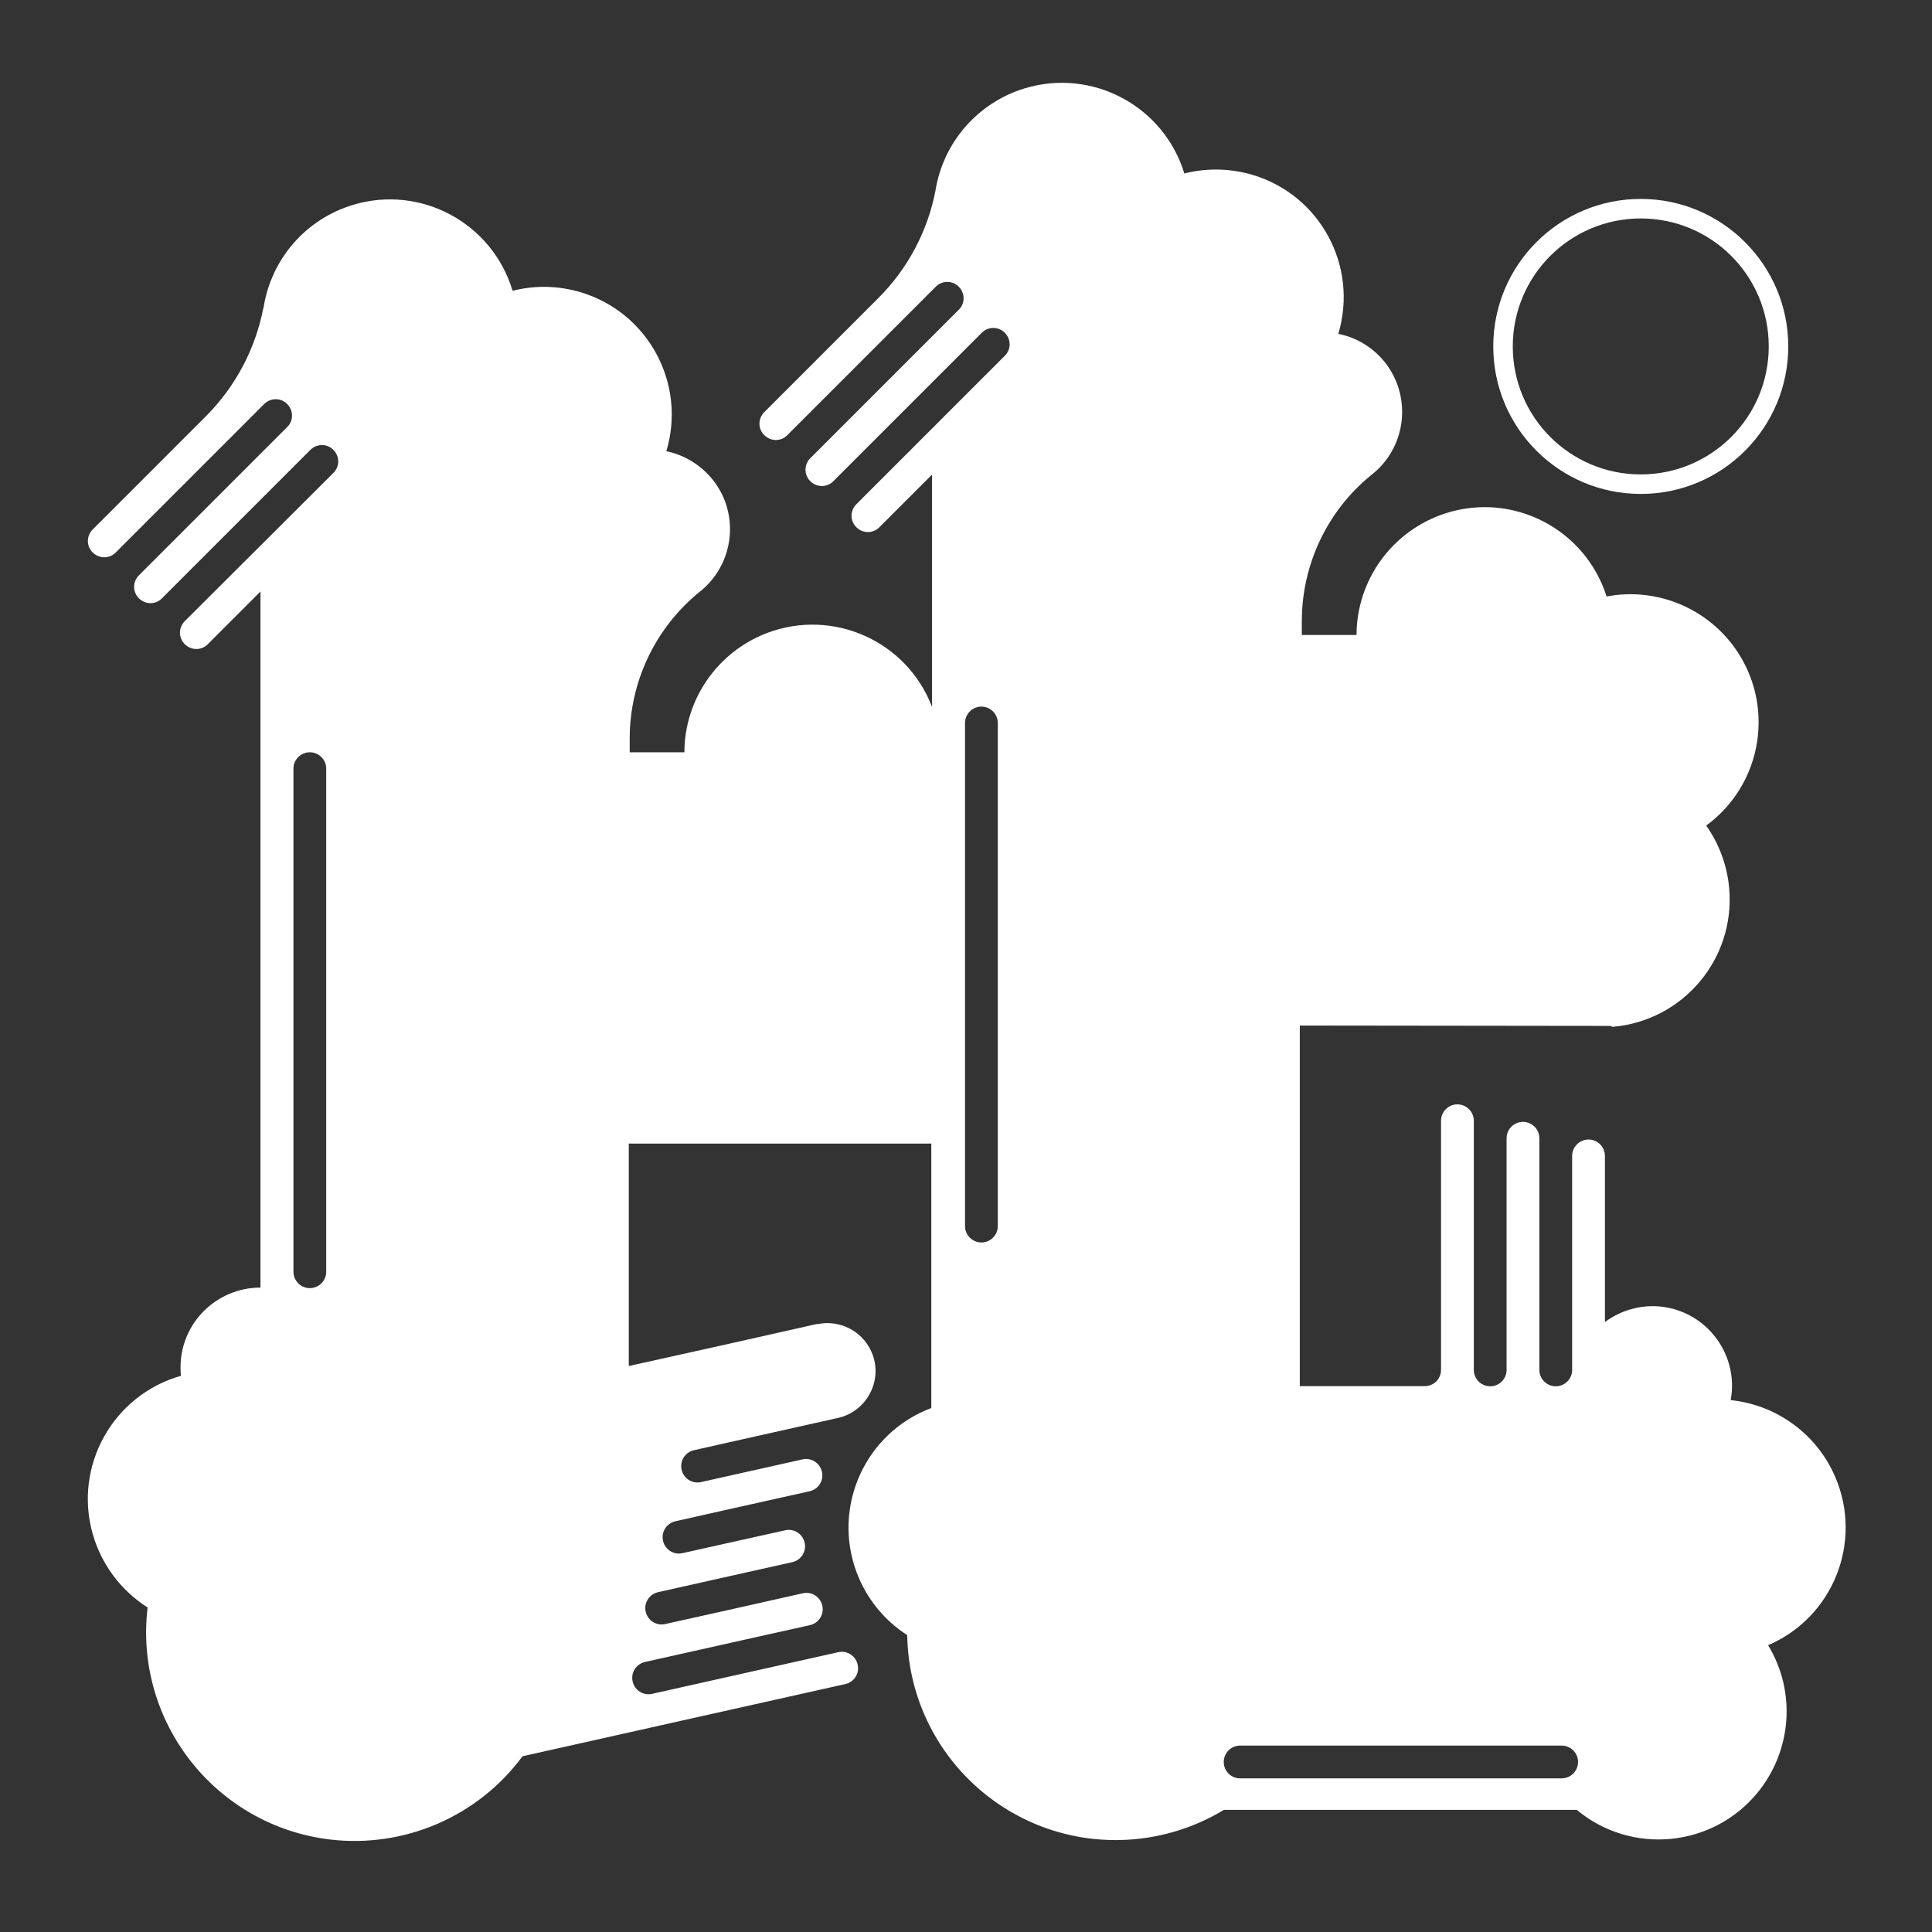 <svg width="88" height="88" viewBox="0 0 88 88" fill="none" xmlns="http://www.w3.org/2000/svg">
<rect x="0" y="0" width="88" height="88" fill="#333333" stroke="none"/>
<path d="M74.734 9.95C77.955 9.95 80.564 12.558 80.564 15.779C80.564 19 77.955 21.609 74.734 21.609C71.513 21.609 68.905 19 68.905 15.779C68.905 12.558 71.513 9.95 74.734 9.95ZM74.734 9.061C71.018 9.061 68.016 12.072 68.016 15.779C68.016 19.495 71.027 22.498 74.734 22.498C78.45 22.498 81.453 19.487 81.453 15.779C81.453 12.072 78.441 9.061 74.734 9.061Z" fill="white"/>
<path d="M73.446 46.771C76.65 46.503 79.032 43.693 78.764 40.489C78.68 39.449 78.311 38.45 77.716 37.603C80.316 35.699 80.878 32.05 78.974 29.45C77.64 27.638 75.384 26.749 73.178 27.169C72.205 24.099 68.925 22.396 65.856 23.377C63.44 24.149 61.796 26.389 61.788 28.922H59.296V28.293C59.296 25.726 60.445 23.285 62.433 21.658C64.027 20.442 64.337 18.169 63.13 16.566C62.593 15.862 61.821 15.375 60.957 15.208C61.88 12.138 60.144 8.892 57.065 7.969C56.05 7.667 54.968 7.642 53.945 7.902C53.006 4.823 49.743 3.087 46.665 4.027C44.526 4.681 42.949 6.501 42.605 8.707C42.244 10.552 41.339 12.247 40.005 13.58L34.813 18.772C34.519 19.066 34.519 19.536 34.813 19.821C35.106 20.114 35.576 20.114 35.861 19.821L42.622 13.06C42.915 12.767 43.385 12.767 43.67 13.06C43.964 13.354 43.964 13.824 43.67 14.109L36.91 20.869C36.616 21.163 36.616 21.633 36.91 21.918C37.203 22.211 37.673 22.211 37.958 21.918L44.719 15.157C45.012 14.864 45.482 14.864 45.767 15.157C46.061 15.451 46.061 15.921 45.767 16.206L39.007 22.966C38.713 23.26 38.713 23.73 39.007 24.015C39.3 24.308 39.77 24.308 40.055 24.015L42.454 21.616V32.201C41.305 29.19 37.933 27.689 34.922 28.838C32.674 29.702 31.181 31.858 31.173 34.265H28.682V33.644C28.682 31.061 29.839 28.62 31.835 26.984C33.421 25.759 33.722 23.478 32.498 21.893C31.961 21.205 31.198 20.727 30.351 20.551C31.273 17.472 29.529 14.235 26.451 13.312C25.444 13.01 24.37 12.985 23.347 13.245C22.424 10.158 19.17 8.405 16.092 9.328C13.928 9.974 12.334 11.81 11.999 14.05H11.99C11.63 15.895 10.732 17.59 9.415 18.923L4.223 24.116C3.93 24.409 3.93 24.879 4.223 25.164C4.517 25.457 4.987 25.457 5.272 25.164L10.657 19.779L12.032 18.403C12.326 18.11 12.795 18.11 13.081 18.403C13.374 18.697 13.374 19.167 13.081 19.452L6.471 26.061L6.329 26.204C6.035 26.498 6.035 26.967 6.329 27.253C6.622 27.546 7.092 27.546 7.377 27.253L11.873 22.757L14.137 20.492C14.431 20.198 14.901 20.198 15.186 20.492C15.479 20.785 15.479 21.255 15.186 21.54L8.56 28.15L8.417 28.293C8.124 28.586 8.124 29.056 8.417 29.341C8.711 29.635 9.18 29.635 9.466 29.341L11.864 26.942V58.648C9.86 58.648 8.224 60.267 8.224 62.272C8.224 62.406 8.224 62.532 8.241 62.666C5.146 63.547 3.343 66.768 4.223 69.871C4.618 71.255 5.507 72.446 6.723 73.218C6.102 78.427 9.818 83.157 15.027 83.787C18.415 84.189 21.77 82.746 23.8 79.995L33.211 77.89L38.504 76.707C38.906 76.615 39.158 76.221 39.065 75.818C38.973 75.415 38.579 75.164 38.176 75.256L29.705 77.152C29.302 77.244 28.908 76.992 28.816 76.59C28.724 76.187 28.975 75.793 29.378 75.701L33.203 74.845L36.893 74.023C37.296 73.931 37.547 73.537 37.455 73.134C37.363 72.731 36.968 72.48 36.566 72.572L33.203 73.327L30.3 73.973C29.898 74.065 29.503 73.813 29.411 73.411C29.319 73.008 29.571 72.614 29.973 72.522L33.194 71.8L36.088 71.154C36.49 71.062 36.742 70.668 36.65 70.265C36.557 69.863 36.163 69.611 35.761 69.703L33.194 70.274L31.089 70.743C30.686 70.836 30.292 70.584 30.2 70.181C30.108 69.779 30.359 69.385 30.762 69.292L33.186 68.747L36.876 67.925C37.279 67.833 37.531 67.439 37.438 67.036C37.346 66.633 36.952 66.382 36.549 66.474L31.936 67.506C31.533 67.598 31.139 67.346 31.047 66.944C30.955 66.541 31.206 66.147 31.609 66.055L33.177 65.702L38.126 64.595C39.309 64.352 40.072 63.203 39.837 62.02C39.594 60.837 38.445 60.074 37.262 60.309H37.195L33.169 61.215L28.64 62.221V52.089H42.42V64.134C39.409 65.266 37.891 68.621 39.023 71.633C39.468 72.807 40.273 73.805 41.322 74.476C41.414 79.727 45.742 83.904 50.993 83.812C52.67 83.778 54.314 83.308 55.748 82.436H71.819C74.293 84.499 77.976 84.156 80.031 81.681C81.616 79.769 81.826 77.059 80.534 74.937C83.495 73.671 84.862 70.24 83.595 67.279C82.765 65.333 80.936 63.991 78.831 63.773C79.192 61.81 77.892 59.923 75.929 59.554C74.939 59.37 73.916 59.613 73.102 60.217V52.651C73.102 52.24 72.767 51.904 72.356 51.904C71.945 51.904 71.609 52.24 71.609 52.651V62.398C71.609 62.809 71.274 63.144 70.863 63.144C70.452 63.144 70.116 62.809 70.116 62.398V51.846C70.116 51.435 69.781 51.099 69.37 51.099C68.959 51.099 68.623 51.435 68.623 51.846V62.398C68.623 62.809 68.288 63.144 67.877 63.144C67.466 63.144 67.13 62.809 67.13 62.398V51.049C67.13 50.638 66.795 50.302 66.384 50.302C65.973 50.302 65.637 50.638 65.637 51.049V62.398C65.637 62.809 65.302 63.136 64.899 63.136H59.204V46.712L73.354 46.729L73.446 46.771ZM14.859 57.927C14.859 58.338 14.523 58.673 14.112 58.673C13.701 58.673 13.366 58.338 13.366 57.927V35.011C13.366 34.6 13.701 34.265 14.112 34.265C14.523 34.265 14.859 34.6 14.859 35.011V57.927ZM45.448 55.847C45.448 56.258 45.113 56.593 44.702 56.593C44.291 56.593 43.955 56.258 43.955 55.847V32.931C43.955 32.52 44.291 32.185 44.702 32.185C45.113 32.185 45.448 32.52 45.448 32.931V55.847ZM71.131 81.002H56.486C56.075 81.002 55.74 80.666 55.74 80.255C55.74 79.844 56.075 79.509 56.486 79.509H71.131C71.542 79.509 71.878 79.844 71.878 80.255C71.878 80.666 71.542 81.002 71.131 81.002Z" fill="white"/>
</svg>
